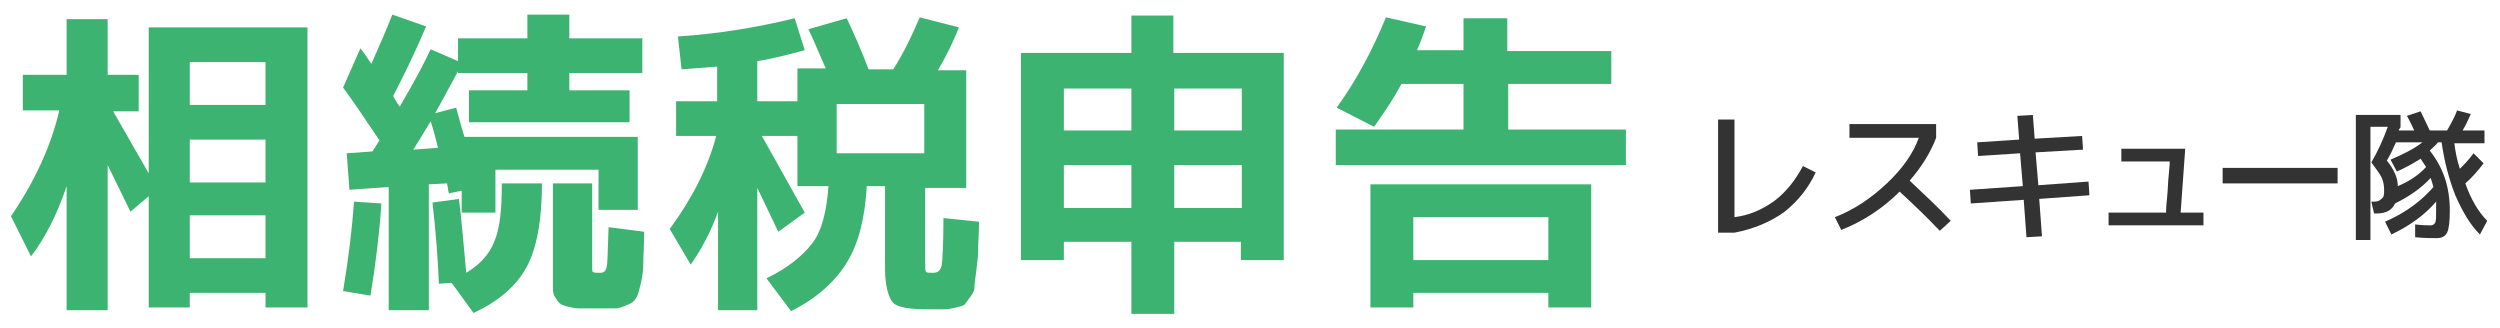 <?xml version="1.0" encoding="utf-8"?>
<!-- Generator: Adobe Illustrator 24.0.2, SVG Export Plug-In . SVG Version: 6.00 Build 0)  -->
<svg version="1.1" id="レイヤー_1" xmlns="http://www.w3.org/2000/svg" xmlns:xlink="http://www.w3.org/1999/xlink" x="0px"
	 y="0px" viewBox="0 0 274 36" style="enable-background:new 0 0 274 36;" xml:space="preserve">
<style type="text/css">
	.st0{fill:#3CB371;}
	.st1{fill:#333333;}
</style>
<g>
	<g>
		<path class="st0" d="M2.6,8.2h4.7V2.1h4.5v6.1h3.4v4h-2.8c1.1,1.9,2.4,4.2,3.9,6.8V3h17.4v30.7h-4.6v-1.6h-8.3v1.6h-4.5V21.5
			l-2,1.7c-0.8-1.6-1.6-3.3-2.5-5.1V34H7.3V20.4c-1,3-2.3,5.6-3.9,7.7l-2.2-4.4c2.6-3.8,4.4-7.7,5.3-11.6h-4V8.2z M20.8,11.5h8.3
			V6.8h-8.3V11.5z M20.8,15.2V20h8.3v-4.7H20.8z M20.8,23.6v4.7h8.3v-4.7H20.8z"/>
		<path class="st0" d="M37.6,9.6l1.9-4.3c0.4,0.5,0.8,1.1,1.2,1.7c0.8-1.8,1.6-3.6,2.3-5.4l3.7,1.3c-1.1,2.6-2.3,5.1-3.6,7.6
			c0,0.1,0.1,0.2,0.2,0.4s0.2,0.3,0.3,0.5c0.1,0.1,0.2,0.2,0.2,0.3c1.6-2.7,2.7-4.8,3.4-6.3l3,1.3V4.2h7.6V1.6h4.6v2.6h8V8h-8v1.9
			H69v3.5H51.4V9.9h6.4V8h-7.6V7.8c-1,1.9-1.9,3.5-2.5,4.6l2.3-0.6c0.2,0.8,0.5,1.9,0.9,3.2h19V23h-4.3v-4.4H54.3v4.7h-3.7v-2.4
			l-1.4,0.3c0-0.1-0.1-0.3-0.1-0.5s-0.1-0.4-0.1-0.6l-2,0.1V34h-4.4V20.5l-4.3,0.3L38,16.8l2.8-0.2c0.1-0.1,0.2-0.3,0.4-0.6
			c0.2-0.3,0.3-0.5,0.4-0.6C39.8,12.7,38.5,10.8,37.6,9.6z M37.6,31.9c0.6-3.6,1-6.9,1.2-9.8l3,0.2c-0.2,3.1-0.6,6.5-1.2,10.1
			L37.6,31.9z M48,16.2c-0.3-1.3-0.6-2.3-0.8-2.9c-1.1,1.8-1.7,2.8-1.9,3.1L48,16.2z M49.5,31l-1.4,0.1c-0.1-2.5-0.3-5.4-0.7-8.9
			l2.9-0.4c0.3,2.3,0.5,5,0.8,8.1c1.5-0.9,2.6-2.1,3.1-3.5c0.6-1.4,0.8-3.5,0.8-6.3h4.4c0,4.1-0.6,7.2-1.7,9.2s-3,3.7-5.8,5L49.5,31
			z M60.5,20.1h4.4v9.1c0,0.4,0,0.6,0.1,0.6c0.1,0.1,0.3,0.1,0.8,0.1c0.4,0,0.6-0.2,0.7-0.7c0.1-0.4,0.1-1.9,0.2-4.3l3.9,0.5
			c0,1.6-0.1,2.7-0.1,3.5c0,0.8-0.1,1.5-0.3,2.3s-0.3,1.2-0.5,1.5s-0.4,0.5-0.9,0.7s-0.9,0.4-1.3,0.4s-1.1,0-2,0c-0.8,0-1.5,0-2,0
			s-0.9-0.1-1.3-0.2s-0.7-0.2-0.9-0.4s-0.3-0.4-0.5-0.7s-0.2-0.7-0.2-1.1s0-0.9,0-1.6V20.1z"/>
		<path class="st0" d="M74.1,11.1h4.5V7.3c-1.2,0.1-2.5,0.2-3.9,0.3L74.3,4C78.8,3.7,83,3,87.1,2l1.1,3.5c-1.5,0.4-3.3,0.9-5.2,1.2
			v4.4h4.4V7.5h3.1c-0.8-1.8-1.4-3.3-1.9-4.3L92.8,2c0.8,1.7,1.6,3.5,2.4,5.6h2.7c1.2-1.9,2.1-3.8,2.9-5.7l4.3,1.1
			c-0.6,1.5-1.3,3-2.3,4.7h3.1v12.9h-4.5v8.2c0,0.6,0,0.9,0.1,1c0.1,0.1,0.3,0.1,0.8,0.1c0.5,0,0.8-0.3,0.9-0.8
			c0.1-0.5,0.2-2.3,0.2-5.2l3.9,0.4c0,1.4-0.1,2.4-0.1,3.1s-0.1,1.5-0.2,2.3s-0.2,1.4-0.2,1.8s-0.2,0.7-0.5,1.1s-0.5,0.7-0.6,0.8
			s-0.5,0.2-0.9,0.3s-0.9,0.2-1.3,0.2s-0.9,0-1.7,0c-2.1,0-3.4-0.2-3.9-0.7S97,31.3,97,29.5v-9.1h-2c-0.2,3.5-0.9,6.3-2.2,8.4
			c-1.3,2.1-3.3,3.9-6.1,5.3L84,30.5c2.3-1.1,3.9-2.4,5-3.8s1.6-3.6,1.8-6.3h-3.4v-5.5h-3.9c1.5,2.7,3.1,5.5,4.7,8.4l-2.9,2.1
			c-0.6-1.3-1.4-2.9-2.3-4.8V34h-4.3V23.2c-0.8,2.2-1.8,4.1-3,5.8l-2.3-3.9c2.5-3.4,4.2-6.8,5.1-10.2h-4.4V11.1z M91.7,16.8h9.6
			v-5.4h-9.6V16.8z"/>
		<path class="st0" d="M128.7,26.5v7.9H124v-7.9h-7.4v2h-4.7V5.8H124V1.7h4.6v4.1h12.1v22.7h-4.7v-2H128.7z M124,9.7h-7.4v4.6h7.4
			V9.7z M116.6,18.1v4.7h7.4v-4.7H116.6z M128.7,9.7v4.6h7.4V9.7H128.7z M128.7,22.8h7.4v-4.7h-7.4V22.8z"/>
		<path class="st0" d="M176.6,5.5v3.7h-11.3v5h12.9v3.9h-31.8v-3.9h14v-5h-6.8c-0.8,1.5-1.8,3-3,4.7l-4.1-2.1c2.3-3.2,4-6.5,5.4-9.9
			l4.4,1c-0.3,0.9-0.6,1.7-1,2.6h5.1V2h4.8v3.6H176.6z M154.9,32.1v1.6h-4.7V20.2h24.2v13.5h-4.7v-1.6H154.9z M154.9,28.5h14.8v-4.7
			h-14.8V28.5z"/>
	</g>
	<g>
		<path class="st1" d="M197.6,18.2l1.4,0.7c-0.8,1.7-1.9,3.1-3.4,4.3c-1.5,1.1-3.4,1.9-5.5,2.3h-1.8V13.1h1.8v10.7
			c1.6-0.2,3-0.8,4.4-1.8C195.8,21,196.8,19.7,197.6,18.2z"/>
		<path class="st1" d="M202.7,15.1v-1.5h9.5v1.5c-0.6,1.6-1.6,3.2-2.9,4.7c1.7,1.6,3.2,3,4.5,4.4l-1.2,1.1c-1.5-1.6-3-3-4.4-4.3
			c-1.9,1.9-4.1,3.3-6.4,4.2l-0.7-1.4c2.1-0.8,4-2.1,5.7-3.7s2.9-3.3,3.5-5H202.7z"/>
		<path class="st1" d="M221.1,12.7l1.7-0.1l0.2,2.6l5.2-0.3l0.1,1.5l-5.2,0.3l0.3,3.6l5.5-0.4l0.1,1.5l-5.5,0.4l0.3,4.1l-1.7,0.1
			l-0.3-4.1l-5.8,0.4l-0.1-1.5l5.8-0.4l-0.3-3.6l-4.6,0.3l-0.1-1.5l4.6-0.3L221.1,12.7z"/>
		<path class="st1" d="M231.1,23.3h6.3c0-0.1,0-0.6,0.1-1.5c0.1-0.9,0.1-1.8,0.2-2.7c0.1-0.9,0.1-1.3,0.1-1.4h-5.3v-1.4h7l-0.5,7
			h2.5v1.4h-10.4V23.3z"/>
		<path class="st1" d="M243.6,20.1v-1.7h12.6v1.7H243.6z"/>
		<path class="st1" d="M261.3,20.8c0-0.5-0.1-1-0.3-1.4c-0.2-0.4-0.6-0.9-1.1-1.6c0.7-1.2,1.3-2.5,1.8-3.9h-1.9v12.4h-1.6V12.6h4.9
			v1.3c0,0,0,0.1-0.1,0.2s-0.1,0.2-0.1,0.2h1.7c-0.4-0.9-0.7-1.4-0.8-1.6l1.5-0.5c0.4,0.8,0.7,1.5,1,2.1h1.9
			c0.4-0.7,0.8-1.4,1.1-2.2l1.5,0.4c-0.3,0.7-0.6,1.3-0.9,1.8h2.4v1.4h-3.3c0.1,0.9,0.3,1.9,0.6,2.8c0.5-0.5,1-1,1.5-1.7l1.1,1.1
			c-0.6,0.8-1.3,1.6-2,2.2c0.6,1.7,1.4,3.1,2.4,4.1l-0.8,1.5c-1.1-1.1-1.9-2.5-2.7-4.3c-0.7-1.8-1.2-3.7-1.5-5.8h-0.4
			c-0.2,0.3-0.5,0.5-0.9,0.9c1.5,1.9,2.2,4,2.2,6.6c0,1.2-0.1,2-0.3,2.4c-0.2,0.4-0.6,0.6-1.1,0.6c-0.6,0-1.4,0-2.4-0.1l0-1.4
			c0.9,0.1,1.5,0.1,1.7,0.1c0.2,0,0.4-0.1,0.5-0.3c0.1-0.2,0.1-0.7,0.1-1.4c0-0.4,0-0.7,0-0.9c-1.2,1.4-2.8,2.6-4.9,3.6l-0.7-1.4
			c2.3-1,4-2.3,5.3-3.8c-0.1-0.4-0.2-0.7-0.3-1c-1,1.1-2.3,2-3.9,2.8c-0.3,0.7-1,1.1-2,1.1h-0.3l-0.3-1.3h0.3c0.4,0,0.6-0.1,0.8-0.3
			C261.3,21.6,261.3,21.3,261.3,20.8z M265.9,18.3c-0.2-0.3-0.4-0.6-0.6-0.9c-0.8,0.5-1.7,1-2.6,1.4l-0.7-1.3
			c1.4-0.6,2.6-1.2,3.5-1.9h-2.9c-0.4,0.9-0.7,1.5-1,2c0.8,1,1.2,1.9,1.2,2.8C264,19.9,265.1,19.2,265.9,18.3z"/>
	</g>
</g>
</svg>
